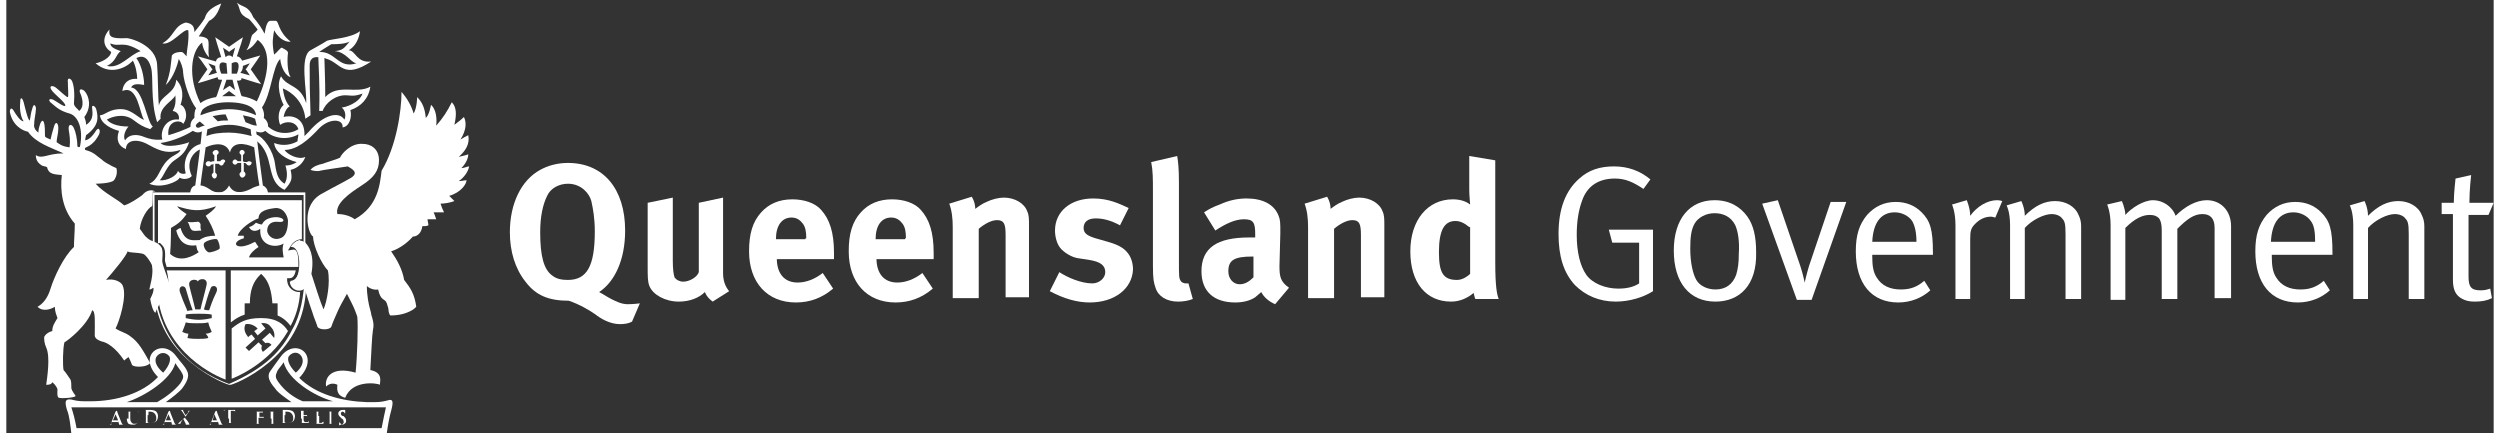 <?xml version="1.0" encoding="utf-8"?>
<!-- Generator: Adobe Illustrator 19.0.0, SVG Export Plug-In . SVG Version: 6.00 Build 0)  -->
<svg version="1.1" id="Layer_1" xmlns="http://www.w3.org/2000/svg" xmlns:xlink="http://www.w3.org/1999/xlink" x="0px" y="0px"
	 viewBox="0 0 287 50" style="enable-background:new 0 0 287 50;" width="300" height="52" xml:space="preserve">
<rect x="0" y="0" width="287" height="50" fill="#333333" stroke="none"/>
<style type="text/css">
	.st0{fill:#fff;}
</style>
<g>
	<g>
		<g>
			<g>
				<g>
					<path class="st0" d="M53.4,19.2c-0.2,0-0.6,0.2-0.9,0.2c0.5-0.5,0.8-1.1,0.8-1.6c-0.2,0.1-0.7,0.2-1.1,0.3
						c0.8-0.7,1.3-1.5,1.1-2.5c-0.2,0.1-0.6,0.3-0.9,0.5c0.7-1.1,0.7-2,0.4-2.6c-0.3,0.3-0.7,0.6-1.1,0.9c0.3-1.3,0.2-2.1-0.3-2.6
						c-0.5,1-1,1.8-1.8,2.7c0.1-0.8,0-1.9-0.6-2.4c0,0-0.2,1.2-0.6,1.5c-0.1-1.1-0.4-1.8-1-2.4c0,0,0,1.2-0.4,1.9
						c-0.3-1-0.8-1.8-1.4-2.5c0,2.2-0.6,6.3-2.3,9.1c-0.2,1.6-0.4,4.1-3.1,5.6c-0.4-0.3-1.1-0.6-2-0.6c-0.3-1.2,1.4-2.4,2.8-3.3
						c1.4-0.9,2-1.7,2-2.9c0-1.3-0.9-1.9-1.9-1.9c-1.3-0.1-2.4,1.1-2.6,1.6c-0.4,0.2-1.5,0.5-2,0.7c-0.5,0.1-1.1,0.3-1.4,0.7
						c0.2,0.1,0.8,0.2,1.1,0.1c0.4-0.1,1.9-0.3,3.2-0.5c0.5,0.3,1.3,0.7,0.4,1.3c-1.2,0.7-1.7,0.9-3.3,1.8c-2.6,1.3-1.7,4.7-1.1,5
						c0,1.1,1,3.2,1.7,3.9c0.3,1.4-0.1,3.6-0.5,4.5c-0.4-0.9-1-2.9-1.4-4.1c0.4-2.2-0.3-3.2-0.7-3.6c-0.5-0.4-1.2-0.3-1.7,0.5
						c0.7-0.1,1,0.9,1,1.9c0,1.2-0.3,2.1-1.1,2.1c0.1,1,1.2,1.3,1.7,0.8c0.1,0.2,0.5,1.6,0.9,2.7c0.2,0.7,0.5,1.3,0.6,1.7
						c0.2,0.4,1.4,0.4,1.6,0c0.2-0.6,0.4-1,0.7-1.7l0,0c0.2-0.5,0.6-1.2,1.1-2.1c0.3,0.6,0.8,1.5,1,2.1c0.1,0.3,0.2,0.5,0.2,0.6
						c0.1,1,0,4.4-0.2,6.4c-2.8-0.8-3.6,0.6-3.4,1.6c0.4-0.4,0.9-0.4,1.3-0.2c-0.1,0.8,0.1,1.3,0.9,1.5c0.8-2.1,3.7-1.7,4-1.5
						c0-0.4,0.4-1.4-1.1-1.7c0.1-1.8,0.2-4.1,0.3-4.6c0.1-0.5,0.1-0.8-0.1-1.5c-0.1-0.2-0.1-0.5-0.2-0.8l0,0
						c-0.2-0.7-0.4-1.7-0.4-2.8c0.3,0.3,0.9,0.5,1.3,0.4c0.3,1.4,0.8,1,1,1.6c0.1,0.3,0.2,0.6,0.2,0.8c0,0.2,0.1,0.5,0.2,0.6
						c1,0,1.8-0.2,2.5-0.6c0.2-0.1,0.4-0.3,0.5-0.4c-0.2-1.5-0.7-2.2-1.4-3.1c-0.2-1.2-0.8-2.3-1.5-3.3c1-0.3,2-1.1,2.5-1.7
						c0.5,0,1-0.4,1.1-1.2c0.3,0,0.5,0,0.7-0.1c0-0.2-0.1-0.5-0.1-0.7c0.4,0,0.7,0,1,0c-0.1-0.3-0.2-0.6-0.3-0.8c0.4,0,0.8,0,1.2,0
						c-0.2-0.4-0.3-0.7-0.4-1c0.4,0,1.1-0.1,1.6-0.3c-0.2-0.2-0.4-0.4-0.6-0.6c1.4-0.4,2-1.4,2-1.8c-0.2,0-0.6,0.1-0.9,0.1
						C52.8,20.5,53.3,19.8,53.4,19.2z"/>
				</g>
			</g>
			<g>
				<path class="st0" d="M34.2,22.2h-8.5h-8.5h-0.3v0.3v6.1c0.1,0,0.2,0.1,0.2,0.2v-6.3h17.2v5.9c0.1,0.1,0.1,0.1,0.2,0.2v-6.1v-0.3
					H34.2z"/>
				<path class="st0" d="M25.7,44.3c-7.6-2.8-8.6-9.1-8.6-12c0,0,0,0,0,0c0-0.1,0-0.1,0-0.2c0-0.6,0-1,0.1-1.2c0-0.4-0.1-0.7-0.1-1
					c0,0-0.1-0.1-0.1-0.1v2.9c0,3.3,1.2,6.2,3.6,8.5c2.1,2,4.4,3,5.1,3.2l0.1,0l0.1,0c0.7-0.2,3-1.2,5.1-3.2
					c2.4-2.3,3.6-5.2,3.6-8.5v-0.5c-0.1,0.1-0.1,0.2-0.2,0.2C34.3,34,34,36.3,33,38C31.8,40.4,30,42.4,25.7,44.3z"/>
			</g>
			<path class="st0" d="M22.6,16.6c-1.2,0.1-2.4,1.6-1.9,3.4c-0.2,0.1-0.7,0.1-0.9-0.3c-0.1,0.6-1.3,1.2-2.1,1.1
				c0.5-0.5,0.8-1.7,1.7-2.3c0.9-0.6,1.3-1,1.7-2.1c-0.4,0.2-2.7,0.8-3.3,0.1c1.5-0.2,3.2-1,4-1.6l-0.3-0.4
				c-0.9,0.5-2.1,0.9-2.8,1.1c-0.2-1.8,1.5-1.8,1.7-1.3c0.7-0.9,0.2-2.1-0.3-2.2c0.5-1.5,0-2.4-0.5-2.9c-0.1,1.6-1.8,1.8-2,3
				c-0.1-0.9-0.1-3.5-0.2-4.7c-0.1-2.3-3.1-3.1-3.5-3.1c-1.9,0.1-2.1-0.2-2-1c-1,1.1-0.6,2.1,0.2,2.6c-0.1,0.7-1.2,1.2-1.8,1.3
				c1.6,1.4,3.4,0.6,4.2-0.2C14.5,7.1,14.6,7,14.6,7c0.3,0.5,0.5,1.5,0.5,2.1c-1.4-0.1-1.7,1-1.7,1.4c1.8-0.8,2,2.8,2.5,3.3
				c-0.5,0-1.3-1.1-2.5-1.2c-1.5-0.1-2,0.7-2.6,0.7c0.1,1,1.4,1.6,2.2,1.8c-0.4,1.1,0,1.8,0.8,2.1c0-1,1.2-1.3,2.6-0.5
				c1.6,0.9,2.4,1,3.7,0.6c-0.2,0.5-0.8,0.5-1.5,1.2c-1,1-1,2.2-2.1,2.7c1.3,0.6,3.3-0.2,3.5-0.7c0.5,0.3,1.2,0.1,1.4-0.2
				c-0.9-1.9,0.6-3.1,1.2-3.1C22.7,17.1,22.9,16.6,22.6,16.6L22.6,16.6z M15.9,15.8c-0.7-0.3-1.7-0.4-2.2,0.4
				c-0.3-0.5,0.1-1.3,0.4-1.6c-1.4,0-2.2-0.4-2.5-0.8c0.5-0.3,1.9-0.8,3,0c0.8,0.6,1.1,0.8,2,1.1c0.3-0.3,0.2-0.2,0.3-0.3
				c-0.7-0.5-1.1-4.4-2.5-4.5c0.2-0.5,0.9-0.4,1.5-0.3c0-0.9-0.3-2.3-0.9-3.1c0.8-0.4,1.4,0,1.7,1.1c0.3,1.1-0.1,3.8,0.7,6.3
				l0.4-0.4c-0.2-1.4,1.4-2,1.7-2.7c0.1,1-0.1,1.4-0.3,1.8c0.6,0.1,0.8,0.6,0.7,1c-1.4-0.2-2.2,1.2-1.9,2.3
				C17.1,16.2,16.4,16,15.9,15.8L15.9,15.8z M12,5c1.1,0.5,1.4-0.4,3.5,0.9c-1.3,0.4-2.4,2.1-3.9,1.7c1.1-0.5,1-1.3,1.6-1.7
				C12.7,5.7,12,5.5,12,5L12,5z"/>
			<path class="st0" d="M36.8,11.2c0-2.2-0.1-3.9-0.1-4.5c0.1,0,0.2,0.1,0.3,0.1c1.6,0.5,1.9,2.4,5.1,0.3c-1.7,0.2-1.8-1.3-2.6-1.3
				c1.2-0.7,1.3-2.2,1.3-2.2c-1,0.8-3.3,0.9-3.8,1.1c-0.6,0.4-1.4,0.8-1.9,1.1c-1.3,0.7-0.4,4.7-0.5,6.1c-0.7-2.2-2.2-1.8-2.9-3.1
				c-0.6,1,0,2.8,0.3,3.3c-0.8,0.7-0.6,1.9-0.4,2.3c0.7-0.5,1.8-0.4,2.1,0.5c-0.9,0.6-2.5,0.7-3.6-0.4l-0.4,0.4c0.8,1,2.6,1.4,4,0.6
				c0,0.2-0.1,0.5-0.1,0.8c-0.7,0.4-1.7,0.6-2.7,0.2c0.1,1.1,1.4,1.9,2.6,2.2c-0.4,0.3-0.9,0.4-1.3,0.4c0.2,0.6,0.3,1.5-0.1,2.1
				c-0.6-0.4-0.9-0.8-1.1-2.3c-0.2-1.5-1.3-3.1-2.2-3.4c0,0.5,0,0.3,0,0.7c2.3,1.7,1,4.7,3.3,5.7c0.9-1,0.9-1.3,0.7-2.3
				c0.9-0.2,1.5-0.9,1.7-1.5c-0.8,0.4-2.1-0.3-2.4-0.8c1.4,0,2.7-1.1,4-2.5c1.2-1.2,2.8-1.1,2.7-0.1c0.8-0.1,1.1-1.2,0.9-2
				c1.2-0.4,2.1-1.3,2.3-2.7C40.4,10.9,38.3,9.6,36.8,11.2L36.8,11.2z M38.7,12.4c0.6,0.5,0.4,1.3,0.3,1.4c-0.6-1-2.4-0.6-4.1,1.4
				c-0.1,0.1-0.3,0.3-0.5,0.5c0.1-2.4-1.8-2.4-2.4-2.2c0.1-0.7,0.5-1.2,0.7-1.2c-0.6-0.7-0.7-1.5-0.8-2.1c1,0.4,2.4,1.5,2.6,3.5
				l0.6-0.4C35,9.9,35,9.9,35,7.6c0-0.3,0-1.1,1-1c0,0.8,0.2,3.1,0.1,6.2h0.4c0.3-0.9,1.5-1.9,2.8-1.8c0.9,0.1,1.2,0,1.8-0.2
				C40.7,11.9,39.1,12.4,38.7,12.4L38.7,12.4z M36.1,6c0.7-0.5,1.1-0.7,1.4-0.9c0.6,0,1.5,0,2.1-0.3c-0.6,0.7-0.7,1-1.7,1.1
				c1.3,0.1,1.8,1.3,2.5,1.4C38.3,8,38,5.9,36.1,6L36.1,6z"/>
			<path class="st0" d="M28,18.6c-0.1,0-0.2,0.1-0.3,0.1c-0.1,0-0.3,0-0.4-0.1l0-0.7c0.1-0.1,0.2-0.2,0.2-0.3c0-0.2-0.2-0.3-0.3-0.3
				c-0.2,0-0.3,0.2-0.3,0.3c0,0.1,0.1,0.2,0.2,0.3l0,0.7c-0.1,0-0.2,0-0.4,0c-0.1-0.1-0.2-0.2-0.3-0.2c-0.2,0-0.3,0.2-0.3,0.3
				c0,0.2,0.2,0.3,0.3,0.3c0.1,0,0.2-0.1,0.3-0.2c0.1,0,0.3,0,0.4,0l0,1c-0.1,0.1-0.2,0.2-0.2,0.3c0,0.2,0.2,0.4,0.3,0.4
				c0.2,0,0.4-0.2,0.4-0.4c0-0.1-0.1-0.3-0.2-0.3l0-1c0.1,0,0.2,0,0.3,0.1c0,0.1,0.2,0.2,0.3,0.2c0.2,0,0.3-0.2,0.3-0.3
				C28.4,18.8,28.2,18.6,28,18.6L28,18.6z"/>
			<path class="st0" d="M25,18.4c-0.1,0-0.3,0.1-0.3,0.2c-0.1,0-0.2,0-0.4,0l0-0.7c0.1-0.1,0.2-0.2,0.2-0.3c0-0.2-0.2-0.3-0.3-0.3
				c-0.2,0-0.4,0.2-0.4,0.3c0,0.1,0.1,0.3,0.2,0.3l0,0.7c-0.1,0-0.3,0-0.4,0.1c-0.1-0.1-0.2-0.1-0.3-0.1c-0.2,0-0.3,0.2-0.3,0.3
				c0,0.2,0.2,0.3,0.3,0.3c0.2,0,0.3-0.1,0.3-0.2c0.1,0,0.2,0,0.3-0.1l0,1c-0.1,0.1-0.2,0.2-0.2,0.3c0,0.2,0.2,0.4,0.3,0.4
				c0.2,0,0.3-0.2,0.3-0.4c0-0.1-0.1-0.2-0.2-0.3l0-1c0.1,0,0.3,0,0.4,0c0.1,0.1,0.2,0.2,0.3,0.2c0.2,0,0.3-0.2,0.3-0.3
				C25.4,18.6,25.2,18.4,25,18.4L25,18.4z"/>
			<path class="st0" d="M29.6,21.4c-0.2-1.4-0.7-5.3-0.8-6.6l-0.6,0c0,0.2,0,0.5,0.1,0.9c-0.7-0.2-1.7-0.4-2.6-0.4
				c-1,0-1.9,0.1-2.6,0.4c0-0.3,0.1-0.6,0.1-0.9l-0.6,0c-0.1,1.3-0.6,5.2-0.8,6.6c-0.4,0.1-0.6,0.5-0.6,1.1c0,0,3.3,0,4.5,0
				c1.3,0,4.5,0,4.5,0C30.2,21.9,30,21.6,29.6,21.4L29.6,21.4z M25.7,21.4c-0.5,1-1.5,1-2.3,0.4c-0.3-0.2-0.7-0.4-1-0.4
				c0.1-1,0.4-2.8,0.6-4.4c1.1-0.5,2.4-0.6,2.8,0.6c0.3-1.3,1.7-1.1,2.8-0.6c0.2,1.6,0.4,3.4,0.6,4.4c-0.3,0.1-0.7,0.2-1,0.4
				C27.2,22.3,26.2,22.4,25.7,21.4L25.7,21.4z"/>
			<path class="st0" d="M44,46.2c-0.4,0.1-0.8,0.2-1.5,0.2h-0.9c-2.9-0.1-5.9-0.9-7.8-2.8c2.5-2.6-0.4-4.7-2.1-2.5
				c-0.5,0.7-0.9,1.2-1.3,1.8c-0.3,0.5-0.1,1.1,0.6,1.9c0.3,0.5,1.2,1.1,1.9,1.6H18.4c0.7-0.5,1.6-1.2,1.9-1.6
				c0.6-0.8,0.8-1.4,0.6-1.9c-0.3-0.7-0.8-1.1-1.3-1.8C18,38.9,15,41,17.5,43.5c-1.8,1.9-4.8,2.8-7.8,2.8H9c-0.7,0-1.1-0.1-1.5-0.2
				C6.8,46,6.7,46.3,7,47.3C7.3,48,7.4,49.2,7.5,50h36.4c0.1-0.8,0.3-1.9,0.5-2.6C44.7,46.3,44.6,46,44,46.2L44,46.2z M32.6,41.1
				c0.5-0.6,1.2-0.5,1.5,0.1c0.3,0.6-0.1,1.3-0.7,1.8C32.5,42.1,32.4,41.4,32.6,41.1L32.6,41.1z M31.4,44.1
				c-0.3-0.4-0.4-0.7-0.2-1.1c0.1-0.4,0.5-0.7,0.8-1.2c0.5,2,3.5,3.9,5.7,4.5h-3.5C33.2,45.9,32.1,45.1,31.4,44.1L31.4,44.1z
				 M17.3,41.2c0.3-0.5,1-0.7,1.5-0.1c0.2,0.3,0.1,1-0.7,1.9C17.5,42.5,17,41.8,17.3,41.2L17.3,41.2z M19.5,41.9
				c0.3,0.5,0.6,0.8,0.8,1.2c0.2,0.4,0.1,0.6-0.2,1.1c-0.7,0.9-1.8,1.7-2.7,2.2h-3.5C16,45.7,19,43.8,19.5,41.9L19.5,41.9z
				 M43.3,49.4H8.1c-0.2-1.1-0.4-1.8-0.6-2.4h36.3C43.7,47.5,43.5,48.3,43.3,49.4L43.3,49.4z"/>
			<path class="st0" d="M12.9,48.6C12.9,48.6,12.9,48.6,12.9,48.6l0.1,0.3c0,0,0,0,0,0.1c0,0,0,0,0,0c0,0,0,0,0.1,0
				c0.2,0,0.3,0,0.4,0c0.1,0,0.1,0,0.1,0c0,0,0,0,0,0c0,0-0.1,0-0.1,0c0,0-0.1,0-0.2-0.2c-0.1-0.3-0.5-1.2-0.5-1.3
				c0,0,0-0.1-0.1-0.1c0,0,0,0-0.1,0.1l-0.5,1.3c0,0.1-0.1,0.2-0.2,0.2c0,0,0,0-0.1,0c0,0,0,0,0,0c0,0,0,0,0,0c0.1,0,0.2,0,0.2,0
				c0.1,0,0.2,0,0.2,0c0,0,0,0,0,0c0,0,0,0,0,0h0c-0.1,0-0.1,0-0.1-0.1c0,0,0-0.1,0-0.1l0-0.1c0,0,0,0,0,0H12.9L12.9,48.6z
				 M12.3,48.5C12.3,48.5,12.3,48.5,12.3,48.5l0.3-0.7c0,0,0,0,0,0c0,0,0,0,0,0l0.3,0.7c0,0,0,0,0,0H12.3L12.3,48.5z"/>
			<path class="st0" d="M13.9,48.3c0,0.3,0.1,0.5,0.2,0.6c0.2,0.1,0.4,0.1,0.5,0.1c0.1,0,0.3,0,0.4-0.1c0.2-0.1,0.2-0.4,0.2-0.6V48
				c0-0.3,0-0.4,0-0.4c0-0.1,0-0.1,0.1-0.1c0,0,0,0,0.1,0c0,0,0,0,0,0c0,0,0,0,0,0c-0.1,0-0.2,0-0.2,0c0,0-0.1,0-0.2,0c0,0,0,0,0,0
				c0,0,0,0,0,0c0,0,0.1,0,0.1,0c0.1,0,0.1,0,0.1,0.1c0,0.1,0,0.1,0,0.4v0.3c0,0.2,0,0.4-0.1,0.5c-0.1,0.1-0.2,0.1-0.3,0.1
				c-0.1,0-0.2,0-0.3-0.1c-0.1-0.1-0.2-0.2-0.2-0.5V48c0-0.3,0-0.4,0-0.4c0-0.1,0-0.1,0.1-0.1c0,0,0,0,0.1,0c0,0,0,0,0,0
				c0,0,0,0,0,0c-0.1,0-0.2,0-0.3,0c-0.1,0-0.2,0-0.3,0c0,0,0,0,0,0c0,0,0,0,0,0c0,0,0.1,0,0.1,0c0.1,0,0.1,0,0.1,0.1
				c0,0.1,0,0.1,0,0.4V48.3L13.9,48.3z"/>
			<path class="st0" d="M16.1,48.3c0,0.2,0,0.4,0,0.4c0,0.1,0,0.1-0.1,0.1c0,0,0,0-0.1,0c0,0,0,0,0,0c0,0,0,0,0,0c0.1,0,0.2,0,0.3,0
				c0.1,0,0.3,0,0.4,0c0.4,0,0.6-0.1,0.7-0.2c0.1-0.1,0.2-0.3,0.2-0.6c0-0.2-0.1-0.4-0.2-0.5c-0.2-0.2-0.6-0.2-0.8-0.2
				c-0.1,0-0.3,0-0.3,0c-0.1,0-0.2,0-0.3,0c0,0,0,0,0,0c0,0,0,0,0,0c0,0,0.1,0,0.1,0c0.1,0,0.1,0,0.1,0.1c0,0.1,0,0.1,0,0.4V48.3
				L16.1,48.3z M16.4,47.9c0-0.2,0-0.3,0-0.4c0,0,0,0,0,0c0,0,0.1,0,0.1,0c0.2,0,0.4,0,0.6,0.2c0.1,0.1,0.2,0.3,0.2,0.5
				c0,0.2,0,0.4-0.2,0.5c-0.1,0.1-0.3,0.1-0.5,0.1c-0.2,0-0.2,0-0.3-0.1c0,0,0-0.1,0-0.2c0,0,0-0.2,0-0.4V47.9L16.4,47.9z"/>
			<path class="st0" d="M19,48.6C19,48.6,19,48.6,19,48.6l0.1,0.3c0,0,0,0,0,0.1c0,0,0,0,0,0c0,0,0,0,0.1,0c0.2,0,0.3,0,0.4,0
				c0.1,0,0.1,0,0.1,0c0,0,0,0,0,0c0,0-0.1,0-0.1,0c0,0-0.1,0-0.2-0.2c-0.1-0.3-0.5-1.2-0.5-1.3c0,0,0-0.1-0.1-0.1c0,0,0,0-0.1,0.1
				l-0.5,1.3c0,0.1-0.1,0.2-0.2,0.2c0,0,0,0-0.1,0c0,0,0,0,0,0c0,0,0,0,0,0c0.1,0,0.2,0,0.2,0c0.1,0,0.2,0,0.2,0c0,0,0,0,0,0
				c0,0,0,0,0,0h0c-0.1,0-0.1,0-0.1-0.1c0,0,0-0.1,0-0.1l0-0.1c0,0,0,0,0,0H19L19,48.6z M18.4,48.5C18.4,48.5,18.4,48.5,18.4,48.5
				l0.3-0.7c0,0,0,0,0,0c0,0,0,0,0,0l0.3,0.7c0,0,0,0,0,0H18.4L18.4,48.5z"/>
			<path class="st0" d="M21,47.6c0.1-0.1,0.1-0.2,0.2-0.2c0,0,0.1,0,0.1,0c0,0,0,0,0,0c0,0,0,0,0,0c-0.1,0-0.2,0-0.2,0
				c0,0-0.1,0-0.2,0c0,0,0,0,0,0c0,0,0,0,0,0c0,0,0,0,0.1,0c0,0,0,0,0,0c0,0,0,0.1,0,0.1c0,0.1-0.2,0.3-0.3,0.4
				c-0.1-0.1-0.2-0.3-0.3-0.5c0,0,0,0,0-0.1c0,0,0,0,0,0c0,0,0,0,0.1,0c0,0,0,0,0,0c0,0,0,0,0,0c-0.1,0-0.2,0-0.2,0
				c-0.1,0-0.3,0-0.3,0c0,0,0,0,0,0c0,0,0,0,0,0c0,0,0.1,0,0.1,0c0.1,0,0.1,0.1,0.2,0.2l0.4,0.6L20,48.7c-0.1,0.1-0.1,0.1-0.2,0.2
				c0,0-0.1,0-0.1,0c0,0,0,0,0,0c0,0,0,0,0,0h0c0,0,0.1,0,0.2,0c0.1,0,0.2,0,0.2,0h0c0,0,0,0,0,0c0,0,0,0,0,0c0,0,0,0,0,0
				c0,0,0,0,0,0c0,0,0-0.1,0-0.1l0.3-0.5c0.1,0.2,0.2,0.4,0.3,0.6c0,0,0,0,0,0.1c0,0,0,0,0,0c0,0,0,0,0.1,0c0.2,0,0.3,0,0.4,0h0.1
				c0,0,0,0,0,0c0,0,0,0,0,0c0,0,0,0-0.1,0c-0.1,0-0.1,0-0.1-0.1c0-0.1-0.4-0.6-0.5-0.7L21,47.6L21,47.6z"/>
			<path class="st0" d="M24.4,48.6C24.4,48.6,24.4,48.6,24.4,48.6l0.1,0.3c0,0,0,0,0,0.1c0,0,0,0,0,0c0,0,0,0,0.1,0
				c0.2,0,0.3,0,0.4,0c0.1,0,0.1,0,0.1,0c0,0,0,0,0,0c0,0-0.1,0-0.1,0c0,0-0.1,0-0.2-0.2c-0.1-0.3-0.5-1.2-0.5-1.3
				c0,0,0-0.1-0.1-0.1c0,0,0,0-0.1,0.1l-0.5,1.3c0,0.1-0.1,0.2-0.2,0.2c0,0,0,0-0.1,0c0,0,0,0,0,0c0,0,0,0,0,0c0.1,0,0.2,0,0.2,0
				c0.1,0,0.2,0,0.2,0c0,0,0,0,0,0c0,0,0,0,0,0h0c-0.1,0-0.1,0-0.1-0.1c0,0,0-0.1,0-0.1l0-0.1c0,0,0,0,0,0H24.4L24.4,48.6z
				 M23.8,48.5C23.8,48.5,23.8,48.5,23.8,48.5l0.2-0.7c0,0,0,0,0,0c0,0,0,0,0,0l0.3,0.7c0,0,0,0,0,0H23.8L23.8,48.5z"/>
			<path class="st0" d="M25.7,48.3c0,0.2,0,0.4,0,0.4c0,0.1,0,0.1-0.1,0.1c0,0,0,0-0.1,0c0,0,0,0,0,0c0,0,0,0,0,0c0.1,0,0.2,0,0.3,0
				c0.1,0,0.2,0,0.3,0c0,0,0,0,0,0c0,0,0,0,0,0c0,0-0.1,0-0.1,0c-0.1,0-0.1-0.1-0.1-0.1c0-0.1,0-0.3,0-0.4v-0.9l0.3,0
				c0.2,0,0.2,0.1,0.2,0.1v0c0,0,0,0,0,0c0,0,0,0,0,0c0-0.1,0-0.2,0-0.2c0,0,0,0,0,0c0,0-0.1,0-0.2,0h-0.8c-0.1,0-0.1,0-0.2,0
				c-0.1,0-0.1,0-0.1,0c0,0,0,0,0,0c0,0,0,0.2,0,0.2c0,0,0,0,0,0c0,0,0,0,0,0c0,0,0,0,0-0.1c0,0,0.1-0.1,0.2-0.1l0.3,0V48.3
				L25.7,48.3z"/>
			<path class="st0" d="M29.3,48.2C29.3,48.2,29.3,48.2,29.3,48.2c0.1,0,0.3,0,0.3,0c0.1,0,0.1,0,0.1,0.1c0,0,0,0,0,0.1c0,0,0,0,0,0
				c0,0,0,0,0,0c0,0,0-0.1,0-0.2c0-0.1,0-0.1,0-0.1c0,0,0,0,0,0c0,0,0,0,0,0c0,0,0,0-0.1,0c0,0-0.1,0-0.1,0l-0.3,0c0,0,0,0,0,0v-0.5
				c0,0,0,0,0,0l0.3,0c0.1,0,0.1,0,0.1,0.1c0,0,0,0.1,0,0.1c0,0,0,0,0,0c0,0,0,0,0,0c0,0,0-0.1,0-0.2c0-0.1,0-0.1,0-0.1c0,0,0,0,0,0
				c0,0,0,0,0,0c0,0,0,0-0.1,0c0,0-0.5,0-0.5,0c-0.1,0-0.2,0-0.3,0c0,0,0,0,0,0c0,0,0,0,0,0c0,0,0.1,0,0.1,0c0.1,0,0.1,0,0.1,0.1
				c0,0.1,0,0.1,0,0.4v0.4c0,0.2,0,0.4,0,0.4c0,0.1,0,0.1-0.1,0.1c0,0,0,0-0.1,0c0,0,0,0,0,0c0,0,0,0,0,0c0.1,0,0.2,0,0.3,0
				c0.1,0,0.2,0,0.3,0c0,0,0,0,0,0c0,0,0,0,0,0c0,0-0.1,0-0.1,0c-0.1,0-0.1-0.1-0.1-0.1c0-0.1,0-0.2,0-0.4V48.2L29.3,48.2z"/>
			<path class="st0" d="M30.6,48.3c0,0.2,0,0.4,0,0.5c0,0.1,0,0.1-0.1,0.1c0,0,0,0-0.1,0c0,0,0,0,0,0c0,0,0,0,0,0c0.1,0,0.2,0,0.3,0
				c0.1,0,0.2,0,0.3,0c0,0,0,0,0,0c0,0,0,0,0,0c0,0-0.1,0-0.1,0c-0.1,0-0.1,0-0.1-0.1c0-0.1,0-0.3,0-0.5V48c0-0.3,0-0.4,0-0.4
				c0-0.1,0-0.1,0.1-0.1c0,0,0,0,0.1,0c0,0,0,0,0,0c0,0,0,0,0,0c-0.1,0-0.2,0-0.3,0c-0.1,0-0.2,0-0.3,0c0,0-0.1,0-0.1,0c0,0,0,0,0,0
				c0,0,0.1,0,0.1,0c0,0,0.1,0,0.1,0.1c0,0.1,0,0.1,0,0.4V48.3L30.6,48.3z"/>
			<path class="st0" d="M31.9,48.3c0,0.2,0,0.4,0,0.4c0,0.1,0,0.1-0.1,0.1c0,0,0,0-0.1,0c0,0,0,0,0,0c0,0,0,0,0,0c0.1,0,0.2,0,0.3,0
				c0.1,0,0.3,0,0.4,0c0.4,0,0.6-0.1,0.7-0.2c0.1-0.1,0.2-0.3,0.2-0.6c0-0.2-0.1-0.4-0.2-0.5c-0.2-0.2-0.6-0.2-0.8-0.2
				c-0.1,0-0.3,0-0.3,0c-0.1,0-0.2,0-0.3,0c0,0,0,0,0,0c0,0,0,0,0,0c0,0,0.1,0,0.1,0c0.1,0,0.1,0,0.1,0.1c0,0.1,0,0.1,0,0.4V48.3
				L31.9,48.3z M32.2,47.9c0-0.2,0-0.3,0-0.4c0,0,0,0,0,0c0,0,0.1,0,0.1,0c0.2,0,0.4,0,0.6,0.2c0.1,0.1,0.2,0.3,0.2,0.5
				c0,0.2,0,0.4-0.2,0.5c-0.1,0.1-0.3,0.1-0.5,0.1c-0.2,0-0.2,0-0.3-0.1c0,0,0-0.1,0-0.2c0,0,0-0.2,0-0.4V47.9L32.2,47.9z"/>
			<path class="st0" d="M34.1,48.3c0,0.2,0,0.4,0,0.4c0,0.1,0,0.1-0.1,0.1c0,0,0,0-0.1,0c0,0,0,0,0,0c0,0,0,0,0,0c0.1,0,0.2,0,0.3,0
				c0.1,0,0.3,0,0.6,0c0.1,0,0.1,0,0.1-0.1c0,0,0-0.2,0-0.2c0,0,0,0,0,0c0,0,0,0,0,0c0,0.1,0,0.1-0.1,0.2c-0.1,0-0.1,0-0.2,0
				c-0.2,0-0.2,0-0.3-0.2c0-0.1,0-0.3,0-0.3v-0.2c0,0,0,0,0,0c0,0,0.3,0,0.3,0c0.1,0,0.1,0,0.1,0.1c0,0,0,0.1,0,0.1c0,0,0,0,0,0
				c0,0,0,0,0,0c0,0,0-0.1,0-0.1c0-0.1,0-0.1,0-0.2c0,0,0,0,0,0c0,0,0,0,0,0c0,0-0.1,0-0.1,0c0,0-0.3,0-0.3,0c0,0,0,0,0,0v-0.5
				c0,0,0,0,0,0c0,0,0.3,0,0.3,0c0.1,0,0.1,0,0.1,0.1c0,0,0,0.1,0,0.1c0,0,0,0,0,0c0,0,0,0,0,0c0,0,0-0.1,0-0.1c0-0.1,0-0.1,0-0.1
				c0,0,0,0,0,0c0,0,0,0,0,0c0,0,0,0-0.1,0c0,0-0.5,0-0.5,0c-0.1,0-0.2,0-0.3,0c0,0,0,0,0,0c0,0,0,0,0,0c0,0,0.1,0,0.1,0
				c0.1,0,0.1,0,0.1,0.1c0,0.1,0,0.1,0,0.4V48.3L34.1,48.3z"/>
			<path class="st0" d="M36,48c0-0.3,0-0.4,0-0.4c0-0.1,0-0.1,0.1-0.1c0,0,0.1,0,0.1,0c0,0,0,0,0,0c0,0,0,0,0,0c-0.1,0-0.2,0-0.3,0
				c-0.1,0-0.2,0-0.3,0c0,0,0,0,0,0c0,0,0,0,0,0c0,0,0.1,0,0.1,0c0.1,0,0.1,0,0.1,0.1c0,0.1,0,0.1,0,0.4v0.4c0,0.2,0,0.4,0,0.4
				c0,0.1,0,0.1-0.1,0.1c0,0,0,0-0.1,0c0,0,0,0,0,0c0,0,0,0,0,0c0.1,0,0.2,0,0.3,0c0.2,0,0.3,0,0.6,0c0.1,0,0.1,0,0.1-0.1
				c0-0.1,0-0.2,0-0.2c0,0,0,0,0,0c0,0,0,0,0,0c0,0,0,0.1-0.1,0.1c-0.1,0.1-0.1,0.1-0.2,0.1c-0.2,0-0.2,0-0.2,0c0,0,0-0.2,0-0.5V48
				L36,48z"/>
			<path class="st0" d="M37.3,48.3c0,0.2,0,0.4,0,0.5c0,0.1,0,0.1-0.1,0.1c0,0,0,0-0.1,0c0,0,0,0,0,0c0,0,0,0,0,0c0.1,0,0.2,0,0.3,0
				c0.1,0,0.2,0,0.3,0c0,0,0,0,0,0c0,0,0,0,0,0c0,0-0.1,0-0.1,0c-0.1,0-0.1,0-0.1-0.1c0-0.1,0-0.3,0-0.5V48c0-0.3,0-0.4,0-0.4
				c0-0.1,0-0.1,0.1-0.1c0,0,0,0,0.1,0c0,0,0,0,0,0c0,0,0,0,0,0c-0.1,0-0.2,0-0.3,0c-0.1,0-0.2,0-0.3,0c0,0,0,0,0,0c0,0,0,0,0,0
				c0,0,0.1,0,0.1,0c0,0,0.1,0,0.1,0.1c0,0.1,0,0.1,0,0.4V48.3L37.3,48.3z"/>
			<path class="st0" d="M38.7,49c0.1,0,0.2,0,0.3-0.1c0.2-0.1,0.2-0.2,0.2-0.4c0-0.2-0.1-0.3-0.3-0.5l-0.1,0
				c-0.2-0.1-0.2-0.2-0.2-0.3c0-0.1,0.1-0.2,0.2-0.2c0.1,0,0.2,0.1,0.2,0.1c0,0.1,0.1,0.1,0.1,0.1c0,0,0,0,0,0c0,0,0,0,0-0.1
				c0-0.2,0-0.2,0-0.3c0,0,0,0,0,0c-0.1,0-0.1,0-0.3,0c-0.3,0-0.5,0.2-0.5,0.4c0,0.2,0.1,0.3,0.3,0.5l0.1,0.1
				c0.2,0.1,0.2,0.2,0.2,0.3C39,48.7,38.9,48.9,38.7,49c-0.1-0.1-0.2-0.2-0.3-0.3c0,0,0-0.1,0-0.1c0,0,0,0,0,0c0,0,0,0,0,0.1
				c0,0,0,0.2,0,0.3c0,0,0,0.1,0,0.1C38.5,49,38.6,49,38.7,49L38.7,49z"/>
			<path class="st0" d="M32.5,6.1c0-0.3-0.6-0.5-0.7-0.6c-0.2,0-0.5,0.5-0.9,0.8c-0.3-1.5-0.1-2.1,0-2.8c0.6,1.1,1.5,1.4,1.9,1.3
				c-1.5-1.2-1.3-2.3-1.7-2.4c-0.3,0-0.5,0-0.6,0c-0.5,0-0.6,1-0.7,1.5c-0.3-0.6-0.7-1.2-1.3-1.9c-0.6-1.4-1.2-1.1-1.9-1.7
				c0.5,0.8,0.1,1.3,1.4,1.9c0.3,0.3,0.7,0.8,1,1.2c-0.2,0.3-0.4,0.4-0.6,0.6c-0.2,0.2-0.2,1.1-0.7,1.8c0.7-0.3,1-0.8,1.3-1.2
				c2.3,1.7,0.4,6.1-0.1,7.1c-0.5-0.3-1.1-0.5-1.7-0.6L27.1,11l-0.5-1.7h0.2c0.3,0,0.4-0.2,0.3-0.3l1.6,0.5l0.7,0.2L28.9,9l-0.7-1
				l0.7-1l0.4-0.6l-0.7,0.2l-1.4,0.4c-0.1-0.3-0.4-0.5-0.6-0.5L27.1,5l0.2-0.7l-0.6,0.4l-1,0.7l-1-0.7l-0.6-0.4L24.3,5l0.5,1.6
				c-0.3,0-0.6,0.2-0.6,0.5l-1.4-0.4l-0.7-0.2L22.5,7l0.7,1l-0.7,1l-0.4,0.6l0.7-0.2l1.6-0.5c0,0.2,0,0.3,0.3,0.3h0.2L24.3,11
				l-0.1,0.2c-0.6,0.1-1.3,0.3-1.8,0.7c-1.5-3-1.1-6,0.2-7c0,0.6,0.5,1.5,0.8,1.7c-0.2-0.7,0.1-1.8-0.2-2.1c-0.2-0.2-0.6-0.3-1-0.3
				c0.3-0.4,0.6-1,1.2-1.8c0.9-0.4,1.2-1.5,1.4-2c-1,0.4-1.7,0.9-1.9,1.7c-0.3,0.5-0.7,1-1.2,1.6c0-0.8-0.4-1-1-1.1
				C19.3,3,19.4,4.2,18,5c1,0.3,2.5-1.8,3-1.5c0.1,1.3-0.2,2.3-0.2,3C20.5,6.2,20.4,6,20.2,6c-0.2,0-0.8,0-1.1,0.4
				c-0.1,0.7-0.1,1.9-0.7,3.4c0.9-0.8,1.4-2.5,1.5-3c0.2,0.3,0.5,1,0.5,1.6c0.1,1.2,0.8,3.2,1.5,4.1c-0.2,0.3-0.2,0.7-0.2,1.1
				c-0.5,0.4-0.5,0.9-0.4,1.2c0.2,0.4,0.7,0.6,1.2,0.4l0.2-0.1c0.6-0.2,1.7-0.7,3-0.7c1.3,0,2.4,0.5,3,0.7l0.2,0.1
				c0.6,0.2,1,0,1.2-0.4c0.2-0.3,0.1-0.8-0.4-1.2c0.1-0.4,0-0.8-0.2-1.2l0,0c1.1-1.6,1.2-4.7,2.1-5.6c0.1,1.1,0.7,2,1.2,2.1
				C32.4,8.3,32.4,6.8,32.5,6.1L32.5,6.1z M27.3,7.6l0.8-0.3l-0.4,0.6L27.6,8l0.1,0.1l0.4,0.6l-1.1-0.3C27.2,8.2,27.3,7.9,27.3,7.6
				L27.3,7.6z M23.3,8.7l0.4-0.6L23.8,8l-0.1-0.1l-0.4-0.6l0.8,0.3c0,0.4,0.1,0.6,0.2,0.8L23.3,8.7L23.3,8.7z M26.6,8.5H26L26,7.3
				C27,6.8,26.9,7.8,26.6,8.5L26.6,8.5z M26.4,10.4L25.9,10l-0.1-0.1L25.6,10L25,10.4l0.4-1.2h0.7L26.4,10.4L26.4,10.4z M25.6,5.9
				L25.7,6l0.1-0.1l0.6-0.4l-0.3,1.1c0,0,0,0,0,0c-0.1-0.1-0.2-0.2-0.4-0.2c-0.2,0-0.3,0.1-0.4,0.2c0,0,0,0,0,0L25,5.5L25.6,5.9
				L25.6,5.9z M24.8,8.5c-0.3-0.7-0.4-1.6,0.6-1.2l0.1,1.2H24.8L24.8,8.5z M25.7,10.5l0.8,0.6c-0.3,0-0.6,0-0.8,0
				c-0.2,0-0.4,0-0.8,0L25.7,10.5L25.7,10.5z M22.5,14.6l-0.2,0.1c-0.2,0.1-0.4,0-0.4-0.1c-0.1-0.1,0-0.3,0.3-0.5c0,0,0.1,0,0.1-0.1
				l0.6,0.5C22.7,14.5,22.6,14.6,22.5,14.6L22.5,14.6z M24.4,14l-0.6-0.6c0.5-0.1,1-0.2,1.5-0.2l0.3,0.7
				C25.2,13.9,24.8,13.9,24.4,14L24.4,14z M27.6,14.1l-0.3-0.8c0.5,0.1,1,0.2,1.4,0.4l0.2,0.8C28.5,14.5,28.1,14.3,27.6,14.1
				L27.6,14.1z M25.7,12.6c-1.1,0-2.3,0.3-3.3,0.7c0-0.2,0.1-0.4,0.2-0.6c0.6-0.7,2-0.9,3-0.9c1.1,0,2.5,0.2,3,0.9
				c0.1,0.2,0.2,0.3,0.2,0.6C28,12.9,26.8,12.6,25.7,12.6L25.7,12.6z"/>
			<g>
				<path class="st0" d="M18.2,31.2c-0.4,0-0.7,0-0.7,0c-0.1,1.2-0.1,2.3,0.1,3.3c0.4-0.7,0.9-1.4,0.8-1.9
					C18.4,32.1,18.3,31.6,18.2,31.2z"/>
				<path class="st0" d="M18.5,31.2c0.1,0.4,0.2,0.9,0.2,1.4c0,0.6-0.4,1.3-0.9,2.1c-0.1,0.1-0.1,0.2-0.2,0.3
					c1.3,6.6,7.7,8.8,7.7,8.8V31.2C25.4,31.2,20.6,31.2,18.5,31.2z M23.3,39c-0.3,0.1-0.8,0.1-1.2,0.1c-0.3,0-0.8,0-1.2-0.1
					c0-0.1,0.1-0.3,0.1-0.5c-0.2,0-0.5-0.1-0.7-0.2c0.1-0.3,0.3-0.7,0.4-1.1c0.4,0.1,0.8,0.1,1.3,0.1c0.5,0,0.9,0,1.3-0.1
					c0.1,0.5,0.3,0.8,0.4,1.1c-0.2,0.1-0.4,0.2-0.7,0.2C23.2,38.7,23.3,38.9,23.3,39z M20.7,36.3c0.2-0.1,1.2-0.1,1.5-0.1
					c0.3,0,1.2,0,1.5,0.1c0,0.1,0,0.3,0,0.4c-0.4,0.1-1,0.2-1.5,0.2c-0.5,0-1.1-0.1-1.5-0.2C20.7,36.6,20.7,36.4,20.7,36.3z
					 M24.2,33.8c-0.4,0.8-0.7,1.7-0.8,2c-0.2,0-0.4,0-0.6-0.1c0.2-0.7,0.5-1.8,0.8-2.5C23.8,32.8,24.6,33,24.2,33.8z M22.1,32.5
					c0.1-0.4,1.2-0.5,1,0.4c-0.2,0.9-0.5,1.9-0.7,2.8c-0.1,0-0.2,0-0.3,0c-0.1,0-0.2,0-0.3,0c-0.2-0.9-0.5-1.9-0.7-2.8
					C21,32.1,22.1,32.2,22.1,32.5z M20.7,33.3c0.2,0.7,0.5,1.7,0.8,2.5c-0.2,0-0.4,0-0.6,0.1c-0.1-0.3-0.5-1.1-0.8-2
					C19.7,33,20.5,32.8,20.7,33.3z"/>
				<path class="st0" d="M32.4,32.4l0-0.3l0.3,0c0.4,0,0.6-0.4,0.7-0.9c-1.6,0-7.5,0-7.5,0v6c0.5-0.4,1-0.7,1.6-0.9v-1v-0.3h0.3h0.3
					c0-1.5,0.4-2.5,1.1-3.2l0.2-0.2l0.2,0.2c0.7,0.7,1,1.8,1.1,3.2H31h0.3v0.3v1.1c0.7,0.3,1.1,0.7,1.5,1.2c0.6-1.1,1-2.4,1.1-3.9
					c0,0-0.1,0-0.1,0C33.2,33.7,32.5,33.3,32.4,32.4z"/>
				<path class="st0" d="M33.9,31.2c0,0,0,0-0.1,0c-0.1,0.7-0.5,1.2-1,1.2c0,0.7,0.6,1,1.1,1c0,0,0.1,0,0.1,0
					C34,32.7,34,32,33.9,31.2z"/>
				<path class="st0" d="M29.4,36.7c-1.8,0-2.5,0.5-3.4,1.2v5.8c0,0,4.2-1.5,6.5-5.5C32,37.4,31.2,36.7,29.4,36.7z M30.9,39
					l-0.5-0.6l-0.9,0.8l0.4,0.4c0,0,0.4-0.2,0.7,0.2c-0.3,0.2-0.7,0.6-1,0.8c-0.3-0.4-0.1-0.7-0.1-0.7l-0.4-0.4l-1.1,1l-0.4-0.4
					l1.1-1l-0.4-0.5c0,0-0.2,0.1-0.4,0.3c-0.3-0.4-0.6-0.9-0.3-1.5c0.6-0.1,1.1,0.2,1.4,0.5c-0.2,0.2-0.4,0.3-0.4,0.3l0.4,0.5
					l0.9-0.8l-0.5-0.6c0.5-0.1,0.9,0.1,1.1,0.4C30.9,38.1,31,38.6,30.9,39z"/>
				<path class="st0" d="M17.8,28.1c0.4,0.4,0.6,0.6,0.5,1.9c0,0.2,0.1,0.4,0.2,0.8h15.2c0-0.2,0-0.3,0-0.5c0-0.7-0.1-1.2-0.3-1.4
					c-0.1-0.1-0.2-0.1-0.3-0.1c0,0,0,0,0,0l-0.6,0.1l0.3-0.5c0.3-0.5,0.8-0.8,1.3-0.8v-4.5H17.5v5C17.6,28,17.7,28,17.8,28.1
					L17.8,28.1z M27.4,27.5v-0.3l-0.7,0c0.2-0.8,1.7-1.8,2.4-2c0-0.9,1.1-1.1,2-1.2c1.1,0,1.4,1.2,1.4,1.5c0,0.5-0.1,1.6-0.7,1.9
					c-0.9,0.5-1.7-0.2-1.7-0.8c0-0.7,0.5-1.1,1.3-1c0.8,0.1,0.7-0.4,0.1-0.5c-0.3-0.1-1.6-0.1-2,0.8c-0.2,0-0.5-0.1-0.7-0.2
					c-0.2,0.2-0.4,0.4-0.8,0.5c0.3,0.6,0.9,0.5,1.3,0.2c0,0.1,0,0.2,0,0.3c0,1.6,1.7,2,2.7,1.4c-0.2,0.5-0.1,1.1,0,1.6
					c0,0-3.5,0-4,0c0.1-0.4,0.6-0.9,1.1-1.2l-0.4-0.6c-0.4,0.2-0.8,0.4-1.3,0.5C26.2,28.6,26.2,27.8,27.4,27.5z M24.6,28.7
					c-0.2,0.2-1.1,0.5-1.3,0.4c-0.4-0.2-0.6-0.8-0.5-1c0.1-0.3,1.2-0.6,1.5-0.5C24.5,27.8,24.7,28.5,24.6,28.7z M19,26.3
					c0.9-0.5,1.3-0.9,1.8-1.6c-0.3-0.2-0.8-0.5-1.1-0.9c1.7,0.5,2.5,0.7,4.5,0c-0.3,0.5-0.8,0.8-1.2,1.1c0.5,0.7,0.9,1.6,1.1,2.3
					c-0.6,0-1.3,0.1-1.8,0.5c-0.7,0-1.7,0.3-2.2-1.4c-0.3,0.1-0.5,0.3-0.5,0.3c0.3,1.1,0.9,1.9,2.3,1.7c0.1,0.4,0.1,0.6,0.3,0.8
					c-0.6,0.4-2.1,1.3-3.3,0.2C19,28.2,19,26.3,19,26.3z"/>
				<path class="st0" d="M17.5,28.3v2.4h0.5c-0.1-0.3-0.2-0.6-0.1-0.8C18.1,28.7,17.9,28.6,17.5,28.3z"/>
				<path class="st0" d="M33.9,30.7v-3c-0.3,0-0.7,0.3-1,0.7c0,0,0.1,0,0.1,0c0.7,0,0.9,0.9,0.9,1.9C33.9,30.4,33.9,30.6,33.9,30.7
					L33.9,30.7z"/>
				<path class="st0" d="M21.5,26.6c0.3,0.1,0.6,0,1,0c-0.1-0.2-0.1-0.3-0.1-0.5c0.1-0.4-0.3-0.6-0.4-0.5c-0.4,0-0.6,0.1-1.1,0
					C21.2,25.9,21.1,26.4,21.5,26.6z"/>
			</g>
			<path class="st0" d="M18,29.9c0.1-1.3-0.1-1.4-0.4-1.7c-0.3-0.3-0.8-0.3-1.3-0.7c-0.4-0.3-0.5-0.6-0.9-1.1
				c0.1-1.1,0.9-2.4,1.4-2.6c0.1,0,0.1-1.7,0.1-1.7s0.4,0,0.3,0c-0.5-0.3-1.1-0.1-1.5,0.4c-0.4,0.3-1.4,1-2.1,1.2
				c-0.9-0.8-2.3-1.4-3.3-2.5c0,0,1.4,0,2-0.3c0.2-0.1,0.6-0.8,0.4-1.5c-0.2-0.1-0.5-0.2-0.8-0.4c-0.4-0.2-0.7-0.4-0.9-0.6
				c-0.6-0.4-0.8-0.8-1.9-1.1C9,17,9.1,17.1,9.6,16.8c0.6-0.4,0.9-0.9,1.1-1.3c0.2-0.4,0-1.1-0.5-0.2c-0.2,0.3-0.6,0.8-1.1,0.9
				c0-0.3,0.1-0.5,0.1-0.6c1.5-1.1,1.4-2,1.2-2.9c-0.1-0.5-0.6-0.7-0.5-0.2c0,0.3,0.3,1.3-0.7,1.9c0-0.4-0.1-0.6-0.2-0.9
				c0.9-1.2,0.5-2.4,0.1-2.9c-0.2-0.3-0.8-0.5-0.6,0.1c0.2,0.4,0.6,1.6-0.1,2.1c-0.2-0.3-0.5-0.4-0.6-0.8c0.1-1.3,0-2.1-0.2-2.6
				C7.5,9.1,7,8.8,7.1,9.5c0,0.7,0.1,1.6,0,1.7c-0.1,0.1-1-0.8-1.4-1.1c-0.4-0.3-0.9-0.2-0.4,0.4c0.4,0.5,1.6,1.4,1.5,1.7
				c-0.1,0.2-1-0.5-1.4-0.7c-0.5-0.2-0.6,0.1-0.2,0.4c0.6,0.5,1,0.9,2.1,1.2c1,0.3,1.6,1.8,1.2,3.8c0,0.1-0.2,0.1-0.3,0
				c0-0.8-0.2-1.7-0.4-2.1c-0.2-0.5-0.7-0.6-0.6,0.2c0.1,0.6,0.2,1.2,0.1,2c-0.9-0.1-1.2-0.4-1.5-0.6c0-0.4,0.2-1,0.2-1.6
				c0-0.6-0.3-0.9-0.5-0.2c-0.2,0.7-0.3,1-0.4,1.5c-0.2-0.1-0.5-0.2-0.6-0.3c-0.1-0.1,0-0.8-0.1-1.4c-0.1-0.6-0.3-0.6-0.5-0.1
				c-0.1,0.3-0.2,0.6-0.2,1c-0.3-0.2-0.5-0.5-0.5-0.8c0-0.7,0.2-1.4,0.2-1.8c0.1-0.3-0.2-1-0.4-0.2c-0.2,0.6-0.2,1-0.3,1.4
				c-0.2,0-0.5-1.3-0.7-2.1c-0.1-0.4-0.4-0.8-0.4,0c-0.1,0.9,0.1,1.8,0.4,2.2c-0.4,0-0.9-0.8-1.2-1.3c-0.3-0.4-0.4,0-0.4,0.2
				c0.3,1.6,1.5,2.2,2.1,2.3c0.9,1.3,2.6,1.8,4.1,2.5c-1.9,0-2.4,0.7-3.2,0.2c0,0.7,0.4,1,0.7,1.2c0.2,0.1,0.5,0.1,0.6,0.2
				c0.2,0.9,1,0.8,1.7,0.9c-0.2,1.7,0,3.9,1.5,5.6c0,0.9-0.1,2-0.1,2.7c-1.2,1.1-2.3,3.5-2.7,4.8c-0.3,1-0.8,1.7-1.5,2.1
				c0.6,0.6,1.5,0.3,2,0c0,0.6,0.2,1,0.3,1.3c-0.3,0.5-0.6,0.9-0.6,1.5c-0.4,0.1-0.7,0.3-0.9,0.6c-0.1,0.2,0,0.9,0.2,1.3
				c0.5,1.1,0.1,3.5,0,4.3c0.2,0,0.6,0,0.7-0.3c0.1,0.1,0.4,0.3,0.6,0.8c0,0.2-0.1,1,0.2,1c0.3,0.1,1.7,0,1.9-0.2
				c-0.1-0.2-0.4-0.5-0.5-0.9c0-0.4,0-0.8-0.1-1c-0.2-0.3-0.6-0.9-0.8-1.1c-0.1-0.5-0.1-2.4,0.1-3.2c0.4-0.2,2.7-2,3.2-3.7
				c0.4,0.1,0.3,1.3,0.3,2.9c0,0.4,0.5,0.6,0.8,0.7c0.6,0.1,1.6,0.7,2.6,2.2c0.2-0.2,0.5-0.4,0.5-0.4c0.1,0.2,0.3,0.6,0.4,0.9
				c0.1,0.2,0.9,0.3,1.6,0.1c0.2-0.1,0.3-0.1,0.5-0.3c-0.8-1.4-1.3-2.4-2.3-3.1c-0.5-0.4-1.1-0.5-1.7-0.9c0.4-0.7,1.4-3.8,0.8-5
				c-0.2-0.4-1-0.8-1.9-0.6c0.8-0.9,2.3-2.7,2.5-3.3c0.2,0.2,1.1,0.1,1.8,0.3c0.3,0.1,0.9,1,1,1.3c0.1,0.6,0.1,1.2-0.3,2.8
				c0.3,0,0.2-0.1,0.5-0.2c0,0.4-0.1,0.7-0.4,1.3c0.1,0.6,0.3,1.4,0.6,1.6c0.3-1,1.6-2.5,1.6-3.4C18.4,31.4,17.9,30.4,18,29.9
				L18,29.9z"/>
		</g>
	</g>
	<g>
		<g>
			<path class="st0" d="M72.2,37.1c0,0-0.4,0.3-1.4,0.3c-1.2,0-2.3-0.7-2.8-1.1c-0.7-0.5-1.9-1.2-3.1-1.6c-2.3,0-3.8-0.6-5-2.2
				c-1.2-1.5-1.8-3.5-1.8-5.7c0-3.3,1.3-6,3.5-7.2c0.9-0.5,2-0.8,3.2-0.8c4.1,0,6.6,3,6.6,7.8c0,3.4-1.2,5.9-3,7.1
				c0.4,0.2,1,0.6,1.4,0.8c0.6,0.3,1.2,0.6,1.9,0.6c0.7,0,1.4-0.1,1.4-0.1L72.2,37.1z M67.5,23.2c-0.2-0.8-1.1-2-2.7-2
				c-1,0-2,0.5-2.4,1.4c-0.5,1-0.8,2.4-0.8,4.2c0,2.7,0.4,4.3,1.4,5c0.5,0.4,1.1,0.5,1.8,0.5c2.2,0,3.1-1.6,3.1-5.6
				C67.9,25.2,67.7,24.1,67.5,23.2z"/>
			<path class="st0" d="M81.5,34.8c-0.4-0.3-0.7-0.6-0.9-1.1c-0.7,0.7-1.8,1.1-3,1.1c-1.6,0-3-0.8-3.4-1.8c-0.2-0.5-0.2-1.1-0.2-2.3
				v-7.3l2.9-0.6v7.3c0,1,0.1,1.6,0.2,1.9c0.2,0.3,0.6,0.5,1,0.5c0.7,0,1.6-0.5,1.8-1.1v-8l2.8-0.6v8.7c0,0.8,0.2,1.5,0.7,2.1
				L81.5,34.8z"/>
			<path class="st0" d="M88.9,29.8L88.9,29.8c0,1.8,0.9,2.8,2.4,2.8c1,0,2-0.4,2.9-1.1l1.2,1.8c-1.3,1.1-2.7,1.6-4.3,1.6
				c-3.3,0-5.4-2.3-5.4-5.9c0-2,0.4-3.4,1.4-4.5c0.9-1,2.1-1.5,3.6-1.5c1.3,0,2.6,0.4,3.3,1.2c1,1.1,1.5,2.6,1.5,5v0.7H88.9z
				 M92.3,27.5c0-0.8-0.1-1.3-0.4-1.7c-0.3-0.4-0.7-0.7-1.3-0.7c-1.1,0-1.8,0.9-1.8,2.5v0h3.4V27.5z"/>
			<path class="st0" d="M100.4,29.8L100.4,29.8c0,1.8,0.9,2.8,2.4,2.8c1,0,2-0.4,2.9-1.1l1.2,1.8c-1.3,1.1-2.7,1.6-4.3,1.6
				c-3.3,0-5.4-2.3-5.4-5.9c0-2,0.4-3.4,1.4-4.5c0.9-1,2.1-1.5,3.6-1.5c1.3,0,2.6,0.4,3.3,1.2c1,1.1,1.5,2.6,1.5,5v0.7H100.4z
				 M103.8,27.5c0-0.8-0.1-1.3-0.4-1.7c-0.3-0.4-0.7-0.7-1.3-0.7c-1.1,0-1.8,0.9-1.8,2.5v0h3.4V27.5z"/>
			<path class="st0" d="M115.3,34.5v-7.4c0-1.3-0.2-1.7-1-1.7c-0.6,0-1.4,0.4-2.1,1v8h-3v-8.2c0-1-0.1-1.9-0.4-2.7l2.6-0.8
				c0.3,0.5,0.4,1,0.4,1.4c0.4-0.3,0.8-0.6,1.3-0.8c0.6-0.3,1.4-0.5,2-0.5c1.3,0,2.4,0.7,2.7,1.6c0.2,0.4,0.2,0.9,0.2,1.6v8.3H115.3
				z"/>
			<path class="st0" d="M125,34.9c-1.4,0-2.9-0.4-4.6-1.3l1.1-2.2c0.9,0.6,2.5,1.3,3.8,1.3c0.8,0,1.5-0.6,1.5-1.3
				c0-0.8-0.6-1.2-1.8-1.4l-1.3-0.2c-0.8-0.1-1.7-0.7-2.1-1.2c-0.4-0.5-0.6-1.3-0.6-2c0-2.2,1.8-3.7,4.4-3.7c1.8,0,3,0.6,4.1,1.1
				l-1,2c-1.1-0.6-2-0.8-2.8-0.8c-0.9,0-1.4,0.4-1.4,1.1c0,0.6,0.4,0.9,1.4,1.2l1.4,0.4c1.4,0.4,1.9,0.8,2.3,1.3
				c0.4,0.5,0.6,1.2,0.6,1.9C129.9,33.3,127.9,34.9,125,34.9z"/>
			<path class="st0" d="M135.2,34.8c-1.3,0-2.3-0.6-2.6-1.6c-0.2-0.6-0.3-0.9-0.3-2.6v-8.5c0-1.5,0-2.4-0.2-3.4l3-0.7
				c0.1,0.6,0.2,1.4,0.2,3v8.9c0,2,0,2.2,0.2,2.5c0.1,0.2,0.4,0.3,0.6,0.3c0.1,0,0.2,0,0.3,0l0.5,1.8
				C136.4,34.7,135.8,34.8,135.2,34.8z"/>
			<path class="st0" d="M146.4,35.1c-0.7-0.3-1.3-0.8-1.6-1.4c-0.2,0.2-0.5,0.4-0.7,0.6c-0.6,0.4-1.4,0.6-2.3,0.6
				c-2.5,0-3.9-1.3-3.9-3.6c0-2.7,1.8-3.9,5.5-3.9c0.2,0,0.4,0,0.7,0V27c0-1.3-0.2-1.7-1.3-1.7c-1,0-2.1,0.5-3.3,1.3l-1.3-2.1
				c0.6-0.4,1-0.6,1.8-0.9c1.1-0.5,2.1-0.7,3.1-0.7c1.9,0,3.2,0.7,3.7,2c0.2,0.5,0.2,0.8,0.2,2l-0.1,3.8c0,1.2,0.1,1.8,1.1,2.5
				L146.4,35.1z M143.8,29.6c-2.1,0-2.8,0.4-2.8,1.7c0,0.9,0.6,1.5,1.3,1.5c0.6,0,1.1-0.3,1.6-0.8l0-2.4H143.8z"/>
			<path class="st0" d="M156.3,34.5v-7.4c0-1.3-0.2-1.7-1-1.7c-0.6,0-1.4,0.4-2.1,1v8h-3v-8.2c0-1-0.1-1.9-0.4-2.7l2.6-0.8
				c0.3,0.5,0.4,1,0.4,1.4c0.4-0.3,0.8-0.6,1.3-0.8c0.6-0.3,1.4-0.5,2-0.5c1.3,0,2.4,0.7,2.7,1.6c0.2,0.4,0.2,0.9,0.2,1.6v8.3H156.3
				z"/>
			<path class="st0" d="M169.5,34.5c-0.1-0.2-0.1-0.4-0.2-0.7c-0.7,0.6-1.6,1-2.6,1c-2.9,0-4.7-2.2-4.7-5.8c0-3.6,2-6,4.9-6
				c0.8,0,1.5,0.2,2,0.6c0-0.2-0.1-1-0.1-1.7v-3.9l3,0.5v11.8c0,2.8,0.2,3.7,0.4,4.2H169.5z M168.8,26.2c-0.6-0.5-1.1-0.7-1.6-0.7
				c-1.3,0-1.9,1.1-1.9,3.6c0,2.4,0.5,3.2,2.1,3.2c0.6,0,1.2-0.4,1.5-0.7V26.2z"/>
			<path class="st0" d="M185.7,34.8c-1.9,0-3.5-0.7-4.7-1.9c-1.3-1.4-1.9-3.3-1.9-5.9c0-2.9,0.8-5,2.4-6.4c1.1-1,2.4-1.4,4-1.4
				c1.6,0,3,0.5,4.2,1.5l-0.8,1.1c-1.2-0.8-2.1-1.2-3.3-1.2c-1.8,0-3.2,0.8-3.8,2.6c-0.4,1.1-0.6,2.4-0.6,3.9c0,2,0.4,3.6,1.1,4.6
				c0.7,1,2.2,1.6,3.7,1.6c1,0,1.8-0.2,2.4-0.6V28h-3.1l-0.4-1.5h5.1v7.1C188.9,34.3,187.3,34.8,185.7,34.8z"/>
			<path class="st0" d="M197.2,34.8c-3,0-4.8-2.2-4.8-5.9c0-3.6,1.8-5.8,4.7-5.8c1.8,0,3,0.8,3.8,1.9c0.7,1,1,2.3,1,4.1
				C202,32.9,200,34.8,197.2,34.8z M199.5,26c-0.5-1-1.4-1.4-2.4-1.4c-1,0-1.9,0.5-2.3,1.2c-0.4,0.7-0.5,1.6-0.5,2.9
				c0,1.6,0.3,2.9,0.7,3.6c0.4,0.7,1.3,1.1,2.2,1.1c1.2,0,2-0.6,2.4-1.7c0.2-0.7,0.3-1.3,0.3-2.4C200,27.8,199.8,26.7,199.5,26z"/>
			<path class="st0" d="M208.3,34.6h-1.7l-4-11.1l1.8-0.4l2.6,7.6c0.3,0.9,0.5,1.9,0.5,1.9h0c0,0,0.2-0.9,0.5-1.9l2.5-7.4h1.8
				L208.3,34.6z"/>
			<path class="st0" d="M215.3,29.3v0.3c0,1,0.1,1.8,0.5,2.4c0.6,1,1.6,1.4,2.8,1.4c1.1,0,1.9-0.3,2.7-1l0.7,1.1
				c-1,0.9-2.3,1.4-3.7,1.4c-3.1,0-4.9-2.2-4.9-5.9c0-1.9,0.4-3.1,1.3-4.2c0.9-1,2-1.5,3.3-1.5c1.2,0,2.2,0.4,3,1.2
				c1,1,1.3,2,1.3,4.7v0.2H215.3z M219.9,25.5c-0.4-0.6-1.2-1-2-1c-1.6,0-2.5,1.2-2.6,3.4h5.1C220.4,26.8,220.2,26,219.9,25.5z"/>
			<path class="st0" d="M229.5,25.1c-0.1,0-0.3-0.1-0.5-0.1c-0.7,0-1.3,0.3-1.8,0.8c-0.5,0.5-0.6,0.8-0.6,1.8v6.9h-1.7V26
				c0-1.6-0.4-2.4-0.4-2.4l1.7-0.5c0,0,0.4,0.9,0.4,1.8c0.8-1.1,2-1.8,3.1-1.8c0.3,0,0.6,0.1,0.6,0.1L229.5,25.1z"/>
			<path class="st0" d="M237.6,34.5V27c0-1.2-0.1-1.5-0.4-1.8c-0.2-0.3-0.7-0.5-1.2-0.5c-0.9,0-2.3,0.7-3.1,1.6v8.2h-1.7V26
				c0-1.6-0.4-2.3-0.4-2.3l1.7-0.5c0,0,0.4,0.8,0.4,1.7c1.2-1.2,2.3-1.7,3.5-1.7c1.2,0,2.3,0.6,2.7,1.6c0.2,0.4,0.3,0.8,0.3,1.3v8.4
				H237.6z"/>
			<path class="st0" d="M254.8,34.5v-8.2c0-1.1-0.5-1.6-1.4-1.6c-1,0-1.8,0.6-2.9,1.7v8.1h-1.8v-7.9c0-0.7-0.1-1.1-0.3-1.4
				c-0.3-0.3-0.6-0.4-1.1-0.4c-0.8,0-1.7,0.4-2.8,1.5v8.3h-1.7V26c0-1.6-0.4-2.4-0.4-2.4l1.7-0.4c0,0,0.4,0.9,0.4,1.6
				c0.7-0.8,2.1-1.7,3.2-1.7c1.1,0,2.2,0.7,2.6,1.8c1.1-1.1,2.4-1.8,3.6-1.8c1.6,0,2.8,1.2,2.8,3v8.3H254.8z"/>
			<path class="st0" d="M261.4,29.3v0.3c0,1,0.1,1.8,0.5,2.4c0.6,1,1.6,1.4,2.8,1.4c1.1,0,1.9-0.3,2.7-1l0.7,1.1
				c-1,0.9-2.3,1.4-3.7,1.4c-3.1,0-4.9-2.2-4.9-5.9c0-1.9,0.4-3.1,1.3-4.2c0.9-1,2-1.5,3.3-1.5c1.2,0,2.2,0.4,3,1.2
				c1,1,1.3,2,1.3,4.7v0.2H261.4z M265.9,25.5c-0.4-0.6-1.2-1-2-1c-1.6,0-2.5,1.2-2.6,3.4h5.1C266.4,26.8,266.3,26,265.9,25.5z"/>
			<path class="st0" d="M277.2,34.5V27c0-1.2-0.1-1.5-0.4-1.8c-0.2-0.3-0.7-0.5-1.2-0.5c-0.9,0-2.3,0.7-3.1,1.6v8.2h-1.7V26
				c0-1.6-0.4-2.3-0.4-2.3l1.7-0.5c0,0,0.4,0.8,0.4,1.7c1.2-1.2,2.3-1.7,3.5-1.7c1.2,0,2.3,0.6,2.7,1.6c0.2,0.4,0.3,0.8,0.3,1.3v8.4
				H277.2z"/>
			<path class="st0" d="M286.4,24.8h-2.3v7.1c0,1.2,0.3,1.6,1.4,1.6c0.5,0,0.8-0.1,1.1-0.2l0.2,1.1c-0.6,0.3-1.2,0.4-2,0.4
				c-0.6,0-1-0.1-1.4-0.3c-0.8-0.4-1.1-1.1-1.1-2.2v-7.6H281v-1.3h1.4c0-1.1,0.2-2.8,0.2-2.8l1.8-0.4c0,0-0.2,1.7-0.2,3.2h2.8
				L286.4,24.8z"/>
		</g>
	</g>
</g>
</svg>
